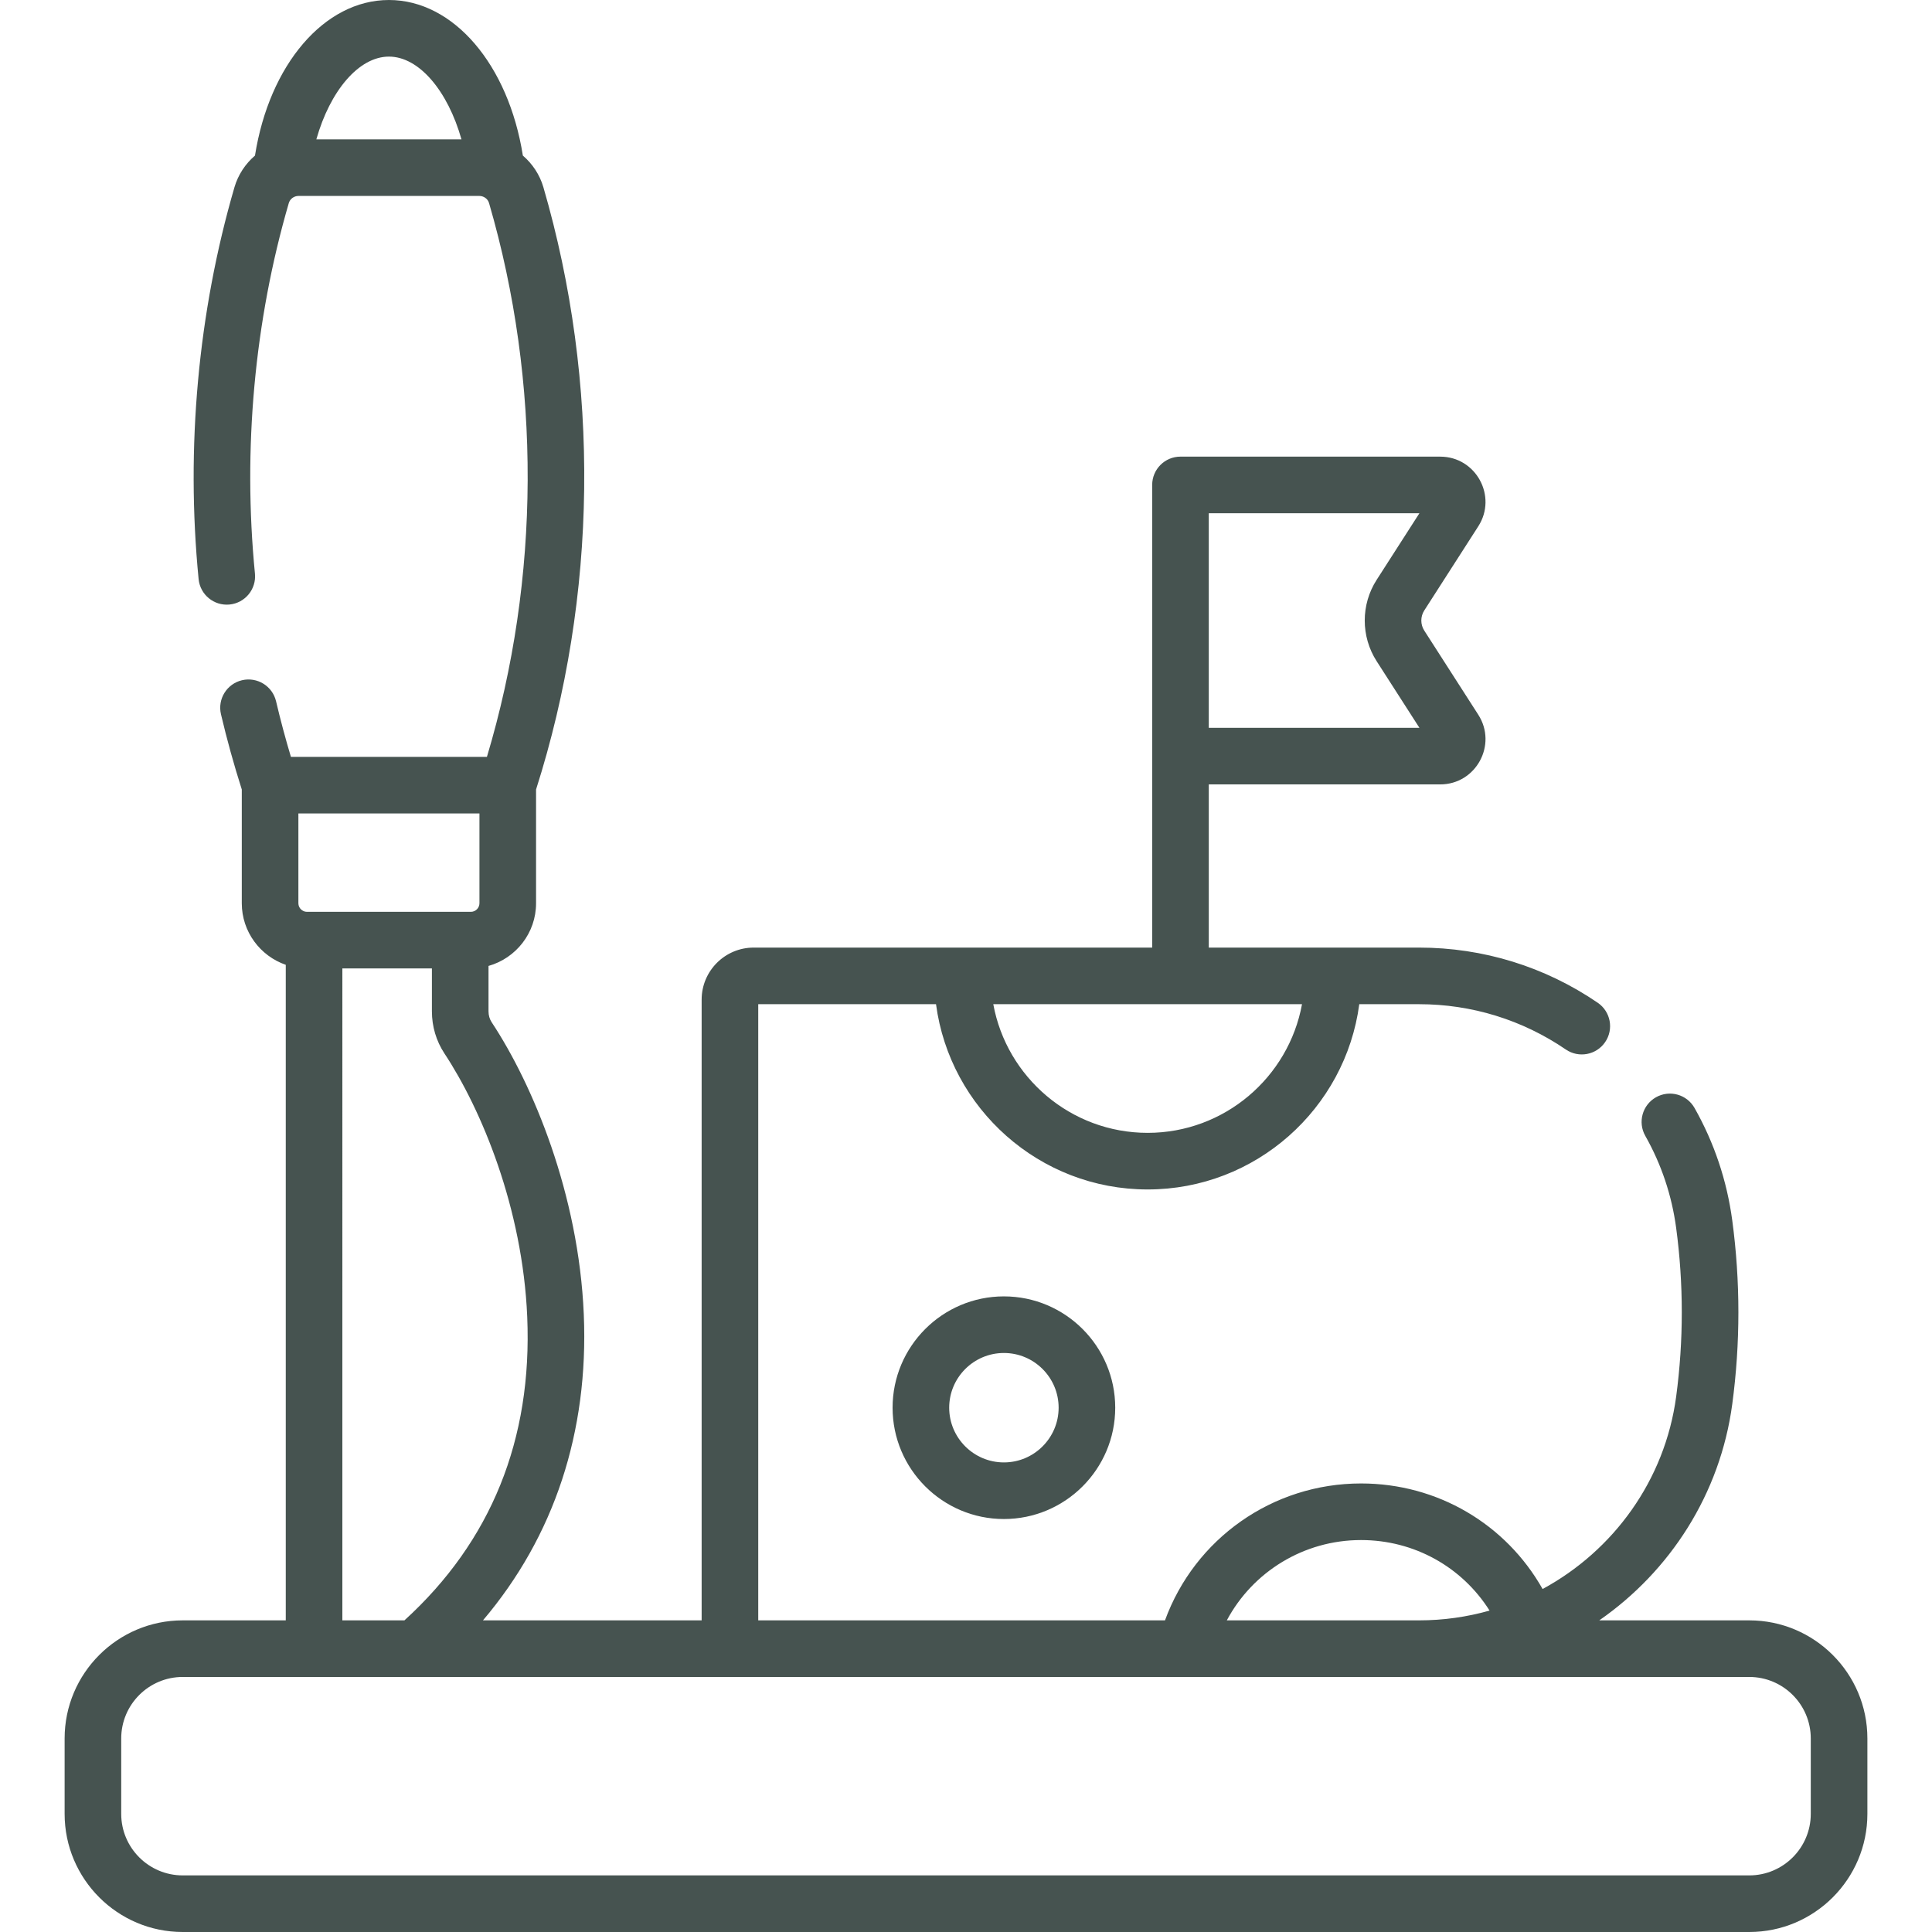 <?xml version="1.0"?>
<svg xmlns="http://www.w3.org/2000/svg" xmlns:xlink="http://www.w3.org/1999/xlink" xmlns:svgjs="http://svgjs.com/svgjs" version="1.1" width="512" height="512" x="0" y="0" viewBox="0 0 512 512" style="enable-background:new 0 0 512 512" xml:space="preserve"><g><g xmlns="http://www.w3.org/2000/svg"><path d="m236.544 373.056c0 16.267 13.234 29.501 29.501 29.501s29.501-13.234 29.501-29.501-13.234-29.501-29.501-29.501c-16.266 0-29.501 13.234-29.501 29.501zm44.003 0c0 7.996-6.505 14.501-14.501 14.501s-14.501-6.505-14.501-14.501 6.505-14.501 14.501-14.501 14.501 6.505 14.501 14.501z" fill="#465350" data-original="#000000" style=""/><path d="m463.579 429.413h-39.759c18.741-13.007 32.052-33.455 35.248-57.314 2.164-16.146 2.164-32.518 0-48.663-1.415-10.552-4.778-20.582-9.997-29.811-2.038-3.606-6.616-4.875-10.22-2.837-3.605 2.039-4.876 6.614-2.837 10.22 4.272 7.557 7.027 15.772 8.187 24.42 1.986 14.823 1.986 29.855 0 44.679-2.976 22.213-16.641 40.835-35.396 50.999-9.733-17.218-27.857-27.975-48.112-27.975-23.48 0-44.063 14.654-51.959 36.283h-107.792v-163.293h47.111c3.682 27.673 27.42 49.097 56.084 49.097s52.403-21.424 56.085-49.097h15.837c13.951 0 27.403 4.152 38.901 12.007 3.42 2.339 8.087 1.458 10.423-1.962 2.337-3.42 1.459-8.087-1.962-10.423-14.001-9.566-30.379-14.622-47.362-14.622h-55.719v-43.246h61.333c9.467 0 15.204-10.497 10.088-18.464l-14.316-22.298c-1.041-1.621-1.041-3.715 0-5.336l14.316-22.298c5.114-7.969-.618-18.465-10.088-18.465h-68.736c-.032 0-.064-.005-.097-.005-4.143 0-7.5 3.357-7.5 7.5v122.611h-105.612c-7.602 0-13.786 6.184-13.786 13.785v164.507h-57.952c18.852-22.207 28.045-49.899 26.719-81.089-1.357-31.911-13.506-60.922-24.414-77.419-.545-.828-.834-1.829-.834-2.896v-12.027c7.258-2.047 12.599-8.712 12.599-16.615v-30.145c16.323-51.191 17.027-107.812 1.947-159.588-.973-3.342-2.909-6.229-5.446-8.406-3.81-24.086-18.367-41.227-35.491-41.227-17.13 0-31.693 17.143-35.5 41.231-2.535 2.177-4.469 5.063-5.442 8.403-9.634 33.079-12.917 68.986-9.494 103.841.404 4.122 4.07 7.13 8.197 6.73 4.123-.404 7.136-4.074 6.731-8.197-3.237-32.969-.136-66.919 8.968-98.18.327-1.121 1.387-1.903 2.579-1.903h47.919c1.074 0 2.22.674 2.578 1.903 13.854 47.566 13.618 99.455-.568 146.747h-51.943c-1.455-4.853-2.775-9.785-3.935-14.724-.947-4.032-4.984-6.528-9.016-5.587-4.032.947-6.534 4.984-5.586 9.017 1.576 6.712 3.436 13.409 5.517 19.938v30.147c0 7.556 4.884 13.979 11.655 16.319v173.727h-27.309c-17.256 0-31.296 14.039-31.296 31.296v19.995c0 17.257 14.04 31.296 31.296 31.296h415.158c17.257 0 31.296-14.039 31.296-31.296v-19.995c0-17.256-14.039-31.295-31.296-31.295zm-98.758-254.196 11.338 17.658h-55.819v-56.86h55.819l-11.337 17.658c-4.202 6.543-4.202 15-.001 21.544zm-60.683 125.001c-20.375 0-37.363-14.729-40.906-34.097h81.813c-3.543 19.367-20.531 34.097-40.907 34.097zm-201.068-285.218c7.989 0 15.594 9.09 19.224 21.926h-38.457c3.631-12.836 11.239-21.926 19.233-21.926zm257.623 393.13c14.086 0 26.761 7.137 34.058 18.693-5.965 1.688-12.239 2.59-18.69 2.59h-50.944c6.882-12.889 20.4-21.283 35.576-21.283zm-279.341-166.486c-1.255 0-2.277-1.021-2.277-2.276v-23.791h47.984v23.791c0 1.255-1.021 2.276-2.277 2.276-15.597 0-18.894 0-43.43 0zm9.378 15h23.73v11.366c0 4.007 1.143 7.86 3.314 11.157 9.806 14.829 20.721 40.951 21.948 69.795 1.382 32.48-9.566 59.532-32.541 80.451h-16.451zm389.145 224.06c0 8.985-7.311 16.296-16.296 16.296h-415.158c-8.985 0-16.296-7.311-16.296-16.296v-19.995c0-8.985 7.311-16.296 16.296-16.296h415.158c8.985 0 16.296 7.311 16.296 16.296z" fill="#465350" data-original="#000000" style=""/></g></g></svg>
